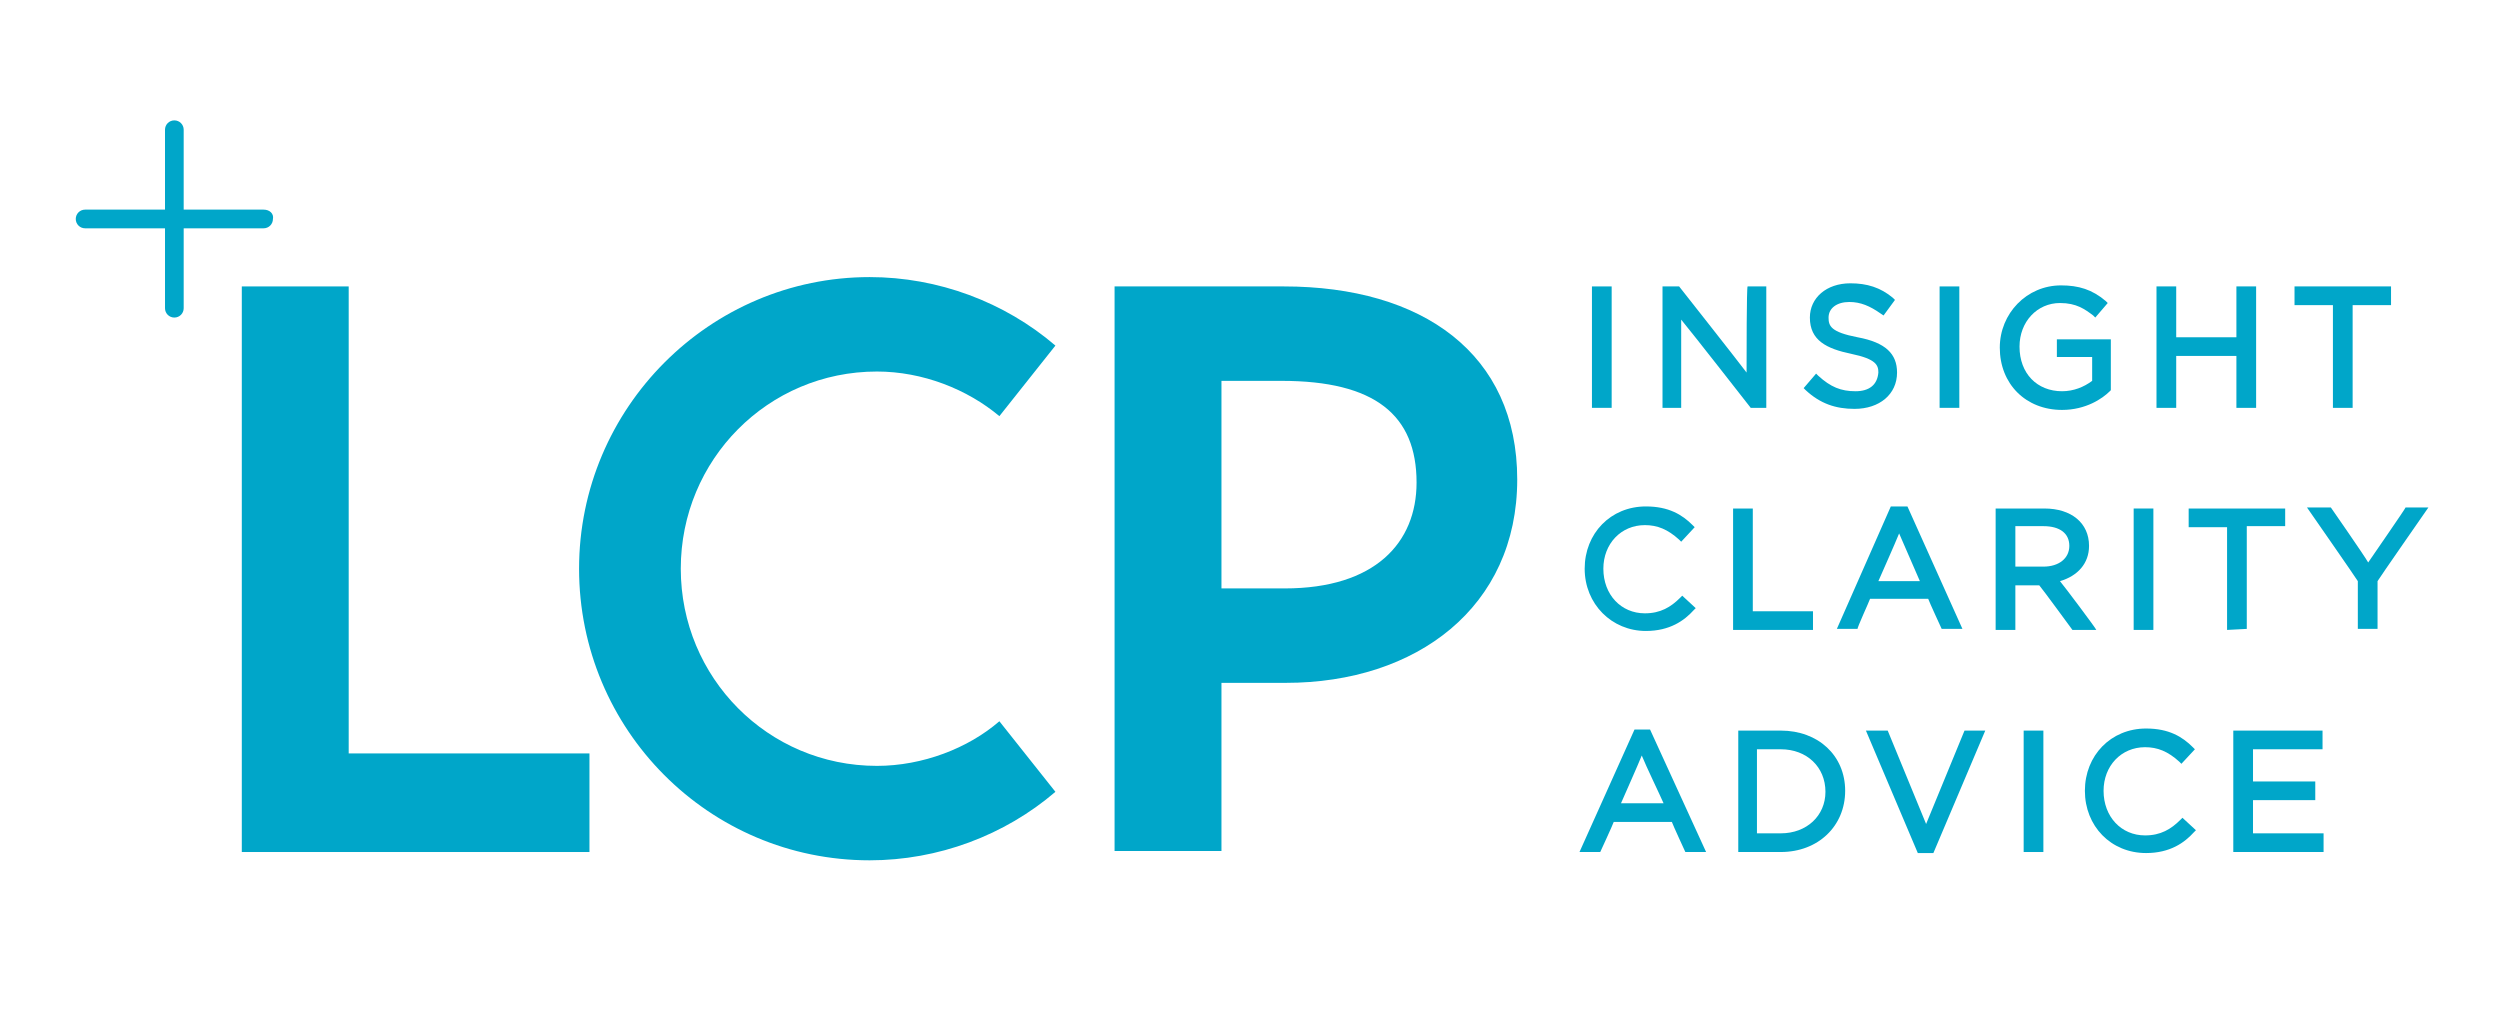 <?xml version="1.0" encoding="utf-8"?>
<!-- Generator: Adobe Illustrator 22.1.0, SVG Export Plug-In . SVG Version: 6.00 Build 0)  -->
<svg version="1.1" id="Layer_1" xmlns="http://www.w3.org/2000/svg" xmlns:xlink="http://www.w3.org/1999/xlink" x="0px" y="0px"
	 viewBox="0 0 240.9 99.2" style="enable-background:new 0 0 240.9 99.2;" xml:space="preserve">
<style type="text/css">
	.st0{fill:#00a6c9;}
</style>
<g>
	<polygon class="st0" points="56.8,72.6 33.6,72.6 33.6,27.6 23.3,27.6 23.3,82.1 56.8,82.1 	"/>
</g>
<path class="st0" d="M25.4,20.2h-7.7v-7.7c0-0.5-0.4-0.9-0.9-0.9s-0.9,0.4-0.9,0.9v7.7H8.2c-0.5,0-0.9,0.4-0.9,0.9S7.7,22,8.2,22
	h7.7v7.7c0,0.5,0.4,0.9,0.9,0.9s0.9-0.4,0.9-0.9V22h7.7c0.5,0,0.9-0.4,0.9-0.9C26.4,20.6,26,20.2,25.4,20.2z"/>
<rect x="153.4" y="27.6" class="st0" width="1.9" height="11.7"/>
<path class="st0" d="M168.3,35.9c-0.9-1.2-6.5-8.3-6.5-8.3h-1.6v11.7h1.8c0,0,0-7,0-8.5c1,1.2,6.7,8.5,6.7,8.5h1.5V27.6h-1.8
	C168.3,27.6,168.3,34.4,168.3,35.9z"/>
<path class="st0" d="M178.8,37.7c-1.4,0-2.4-0.4-3.6-1.5L175,36l-1.2,1.4l0.2,0.2c1.4,1.3,2.9,1.8,4.7,1.8c2.4,0,4.1-1.4,4.1-3.5
	c0-1.8-1.1-2.9-3.8-3.4l0,0c-2.6-0.5-2.8-1.1-2.8-1.9c0-0.9,0.8-1.5,2-1.5c1.1,0,2,0.4,3,1.1l0.3,0.2l1.1-1.5l-0.2-0.2
	c-1.2-1-2.5-1.4-4.1-1.4c-2.3,0-3.9,1.4-3.9,3.3c0,2.2,1.6,3,4,3.5s2.6,1.1,2.6,1.8C180.9,37.1,180.1,37.7,178.8,37.7z"/>
<rect x="186.9" y="27.6" class="st0" width="1.9" height="11.7"/>
<path class="st0" d="M198.7,39.5c2.3,0,3.9-1.1,4.6-1.8l0.1-0.1v-4.9h-5.2v1.7c0,0,2.8,0,3.4,0c0,0.5,0,2,0,2.3
	c-0.8,0.6-1.8,1-2.9,1c-2.4,0-4.1-1.7-4.1-4.3c0-2.4,1.7-4.2,3.9-4.2c1.6,0,2.4,0.6,3.2,1.2l0.2,0.2l1.2-1.4l-0.2-0.2
	c-1.3-1.1-2.6-1.5-4.3-1.5c-3.3,0-5.9,2.7-5.9,6C192.7,37,195.2,39.5,198.7,39.5z"/>
<path class="st0" d="M217.4,39.3V27.6h-1.9c0,0,0,4.4,0,4.9c-0.5,0-5.2,0-5.8,0c0-0.5,0-4.9,0-4.9h-1.9v11.7h1.9c0,0,0-4.4,0-5
	c0.5,0,5.2,0,5.8,0c0,0.6,0,5,0,5H217.4z"/>
<path class="st0" d="M226.7,39.3c0,0,0-9.3,0-9.9c0.5,0,3.7,0,3.7,0v-1.8h-9.3v1.8c0,0,3.2,0,3.7,0c0,0.6,0,9.9,0,9.9H226.7z"/>
<path class="st0" d="M174.7,58.9c0,0-5.3,0-5.8,0c0-0.6,0-9.9,0-9.9H167v11.7h7.7V58.9z"/>
<path class="st0" d="M180.2,57.7c0.4,0,5.2,0,5.6,0c0.1,0.3,1.3,2.9,1.3,2.9h2l-5.3-11.8h-1.6L177,60.6h2
	C178.9,60.6,180.1,58,180.2,57.7z M181,56c0.3-0.7,1.6-3.6,2-4.6c0.4,0.9,1.7,3.9,2,4.6C184.4,56,181.7,56,181,56z"/>
<path class="st0" d="M198.5,56c1.7-0.5,2.8-1.7,2.8-3.4c0-2.2-1.7-3.6-4.3-3.6h-4.7v11.7h1.9c0,0,0-3.8,0-4.3c0.5,0,2,0,2.3,0
	c0.2,0.2,3.2,4.3,3.2,4.3h2.3C202,60.6,199,56.6,198.5,56z M194.2,50.7c0.5,0,2.7,0,2.7,0c1.6,0,2.5,0.7,2.5,1.9s-1,2-2.5,2
	c0,0-2.2,0-2.7,0C194.2,54.1,194.2,51.2,194.2,50.7z"/>
<rect x="205.6" y="49" class="st0" width="1.9" height="11.7"/>
<path class="st0" d="M216.5,60.6c0,0,0-9.3,0-9.9c0.5,0,3.7,0,3.7,0V49h-9.3v1.8c0,0,3.2,0,3.7,0c0,0.6,0,9.9,0,9.9L216.5,60.6
	L216.5,60.6z"/>
<path class="st0" d="M228.2,54.2c-0.4-0.7-3.6-5.3-3.6-5.3h-2.3c0,0,4.8,6.9,4.9,7.1c0,0.2,0,4.6,0,4.6h1.9c0,0,0-4.4,0-4.6
	c0.1-0.2,4.9-7.1,4.9-7.1h-2.2C231.8,49,228.6,53.6,228.2,54.2z"/>
<path class="st0" d="M157.5,70.3l-5.3,11.8h2c0,0,1.2-2.6,1.3-2.9c0.4,0,5.2,0,5.6,0c0.1,0.3,1.3,2.9,1.3,2.9h2L159,70.3H157.5z
	 M160.3,77.4c-0.7,0-3.4,0-4.1,0c0.3-0.7,1.6-3.6,2-4.6C158.6,73.8,160,76.7,160.3,77.4z"/>
<path class="st0" d="M171.6,70.4h-4.1v11.7h4.1c3.6,0,6.2-2.5,6.2-5.9C177.8,72.8,175.2,70.4,171.6,70.4z M171.6,80.3
	c0,0-1.8,0-2.3,0c0-0.6,0-7.6,0-8.1c0.5,0,2.3,0,2.3,0c2.5,0,4.3,1.7,4.3,4.1C175.9,78.6,174.1,80.3,171.6,80.3z"/>
<path class="st0" d="M185.6,79.4c-0.5-1.2-3.7-9-3.7-9h-2.1l5,11.8h1.5l5-11.8h-2C189.3,70.4,186.1,78.2,185.6,79.4z"/>
<rect x="195" y="70.4" class="st0" width="1.9" height="11.7"/>
<path class="st0" d="M210.1,79c-0.9,0.9-1.9,1.5-3.4,1.5c-2.3,0-4-1.8-4-4.3c0-2.4,1.7-4.2,4-4.2c1.2,0,2.2,0.4,3.3,1.4l0.2,0.2
	l1.3-1.4l-0.2-0.2c-1-1-2.3-1.8-4.5-1.8c-3.4,0-5.9,2.6-5.9,6s2.5,6,5.9,6c2.3,0,3.7-1,4.6-2l0.2-0.2l-1.3-1.2L210.1,79z"/>
<path class="st0" d="M217.1,77.1c0.6,0,6,0,6,0v-1.8c0,0-5.5,0-6,0c0-0.5,0-2.7,0-3.1c0.6,0,6.7,0,6.7,0v-1.8h-8.6v11.7h8.7v-1.8
	c0,0-6.3,0-6.8,0C217.1,79.8,217.1,77.5,217.1,77.1z"/>
<path class="st0" d="M158.6,60.8c2.3,0,3.7-1,4.6-2l0.2-0.2l-1.3-1.2l-0.2,0.2c-0.9,0.9-1.9,1.5-3.4,1.5c-2.3,0-4-1.8-4-4.3
	c0-2.4,1.7-4.2,4-4.2c1.2,0,2.2,0.4,3.3,1.4l0.2,0.2l1.3-1.4l-0.2-0.2c-1-1-2.3-1.8-4.5-1.8c-3.4,0-5.9,2.6-5.9,6
	C152.7,58.2,155.3,60.8,158.6,60.8z"/>
<g>
	<path class="st0" d="M123.7,27.6h-16.3V82h10.3V65.8h6.2c12.6,0,22.3-7.3,22.3-19.6C146.2,34.1,137.1,27.6,123.7,27.6z M123.8,56.7
		h-6.1v-20h5.8c9,0,13,3.3,13,9.8C136.5,52.3,132.5,56.7,123.8,56.7z"/>
</g>
<path class="st0" d="M84.5,73.8c4.4,0,8.8-1.7,11.8-4.3l5.4,6.8c-4.9,4.2-11.3,6.6-17.9,6.6c-15.5,0-28-12.6-28-28.1
	s12.6-28.1,28-28.1c6.6,0,13,2.4,17.9,6.6l-5.4,6.8c-3.1-2.6-7.4-4.3-11.8-4.3c-10.5,0-18.9,8.5-18.9,19S74,73.8,84.5,73.8z"/>
</svg>
